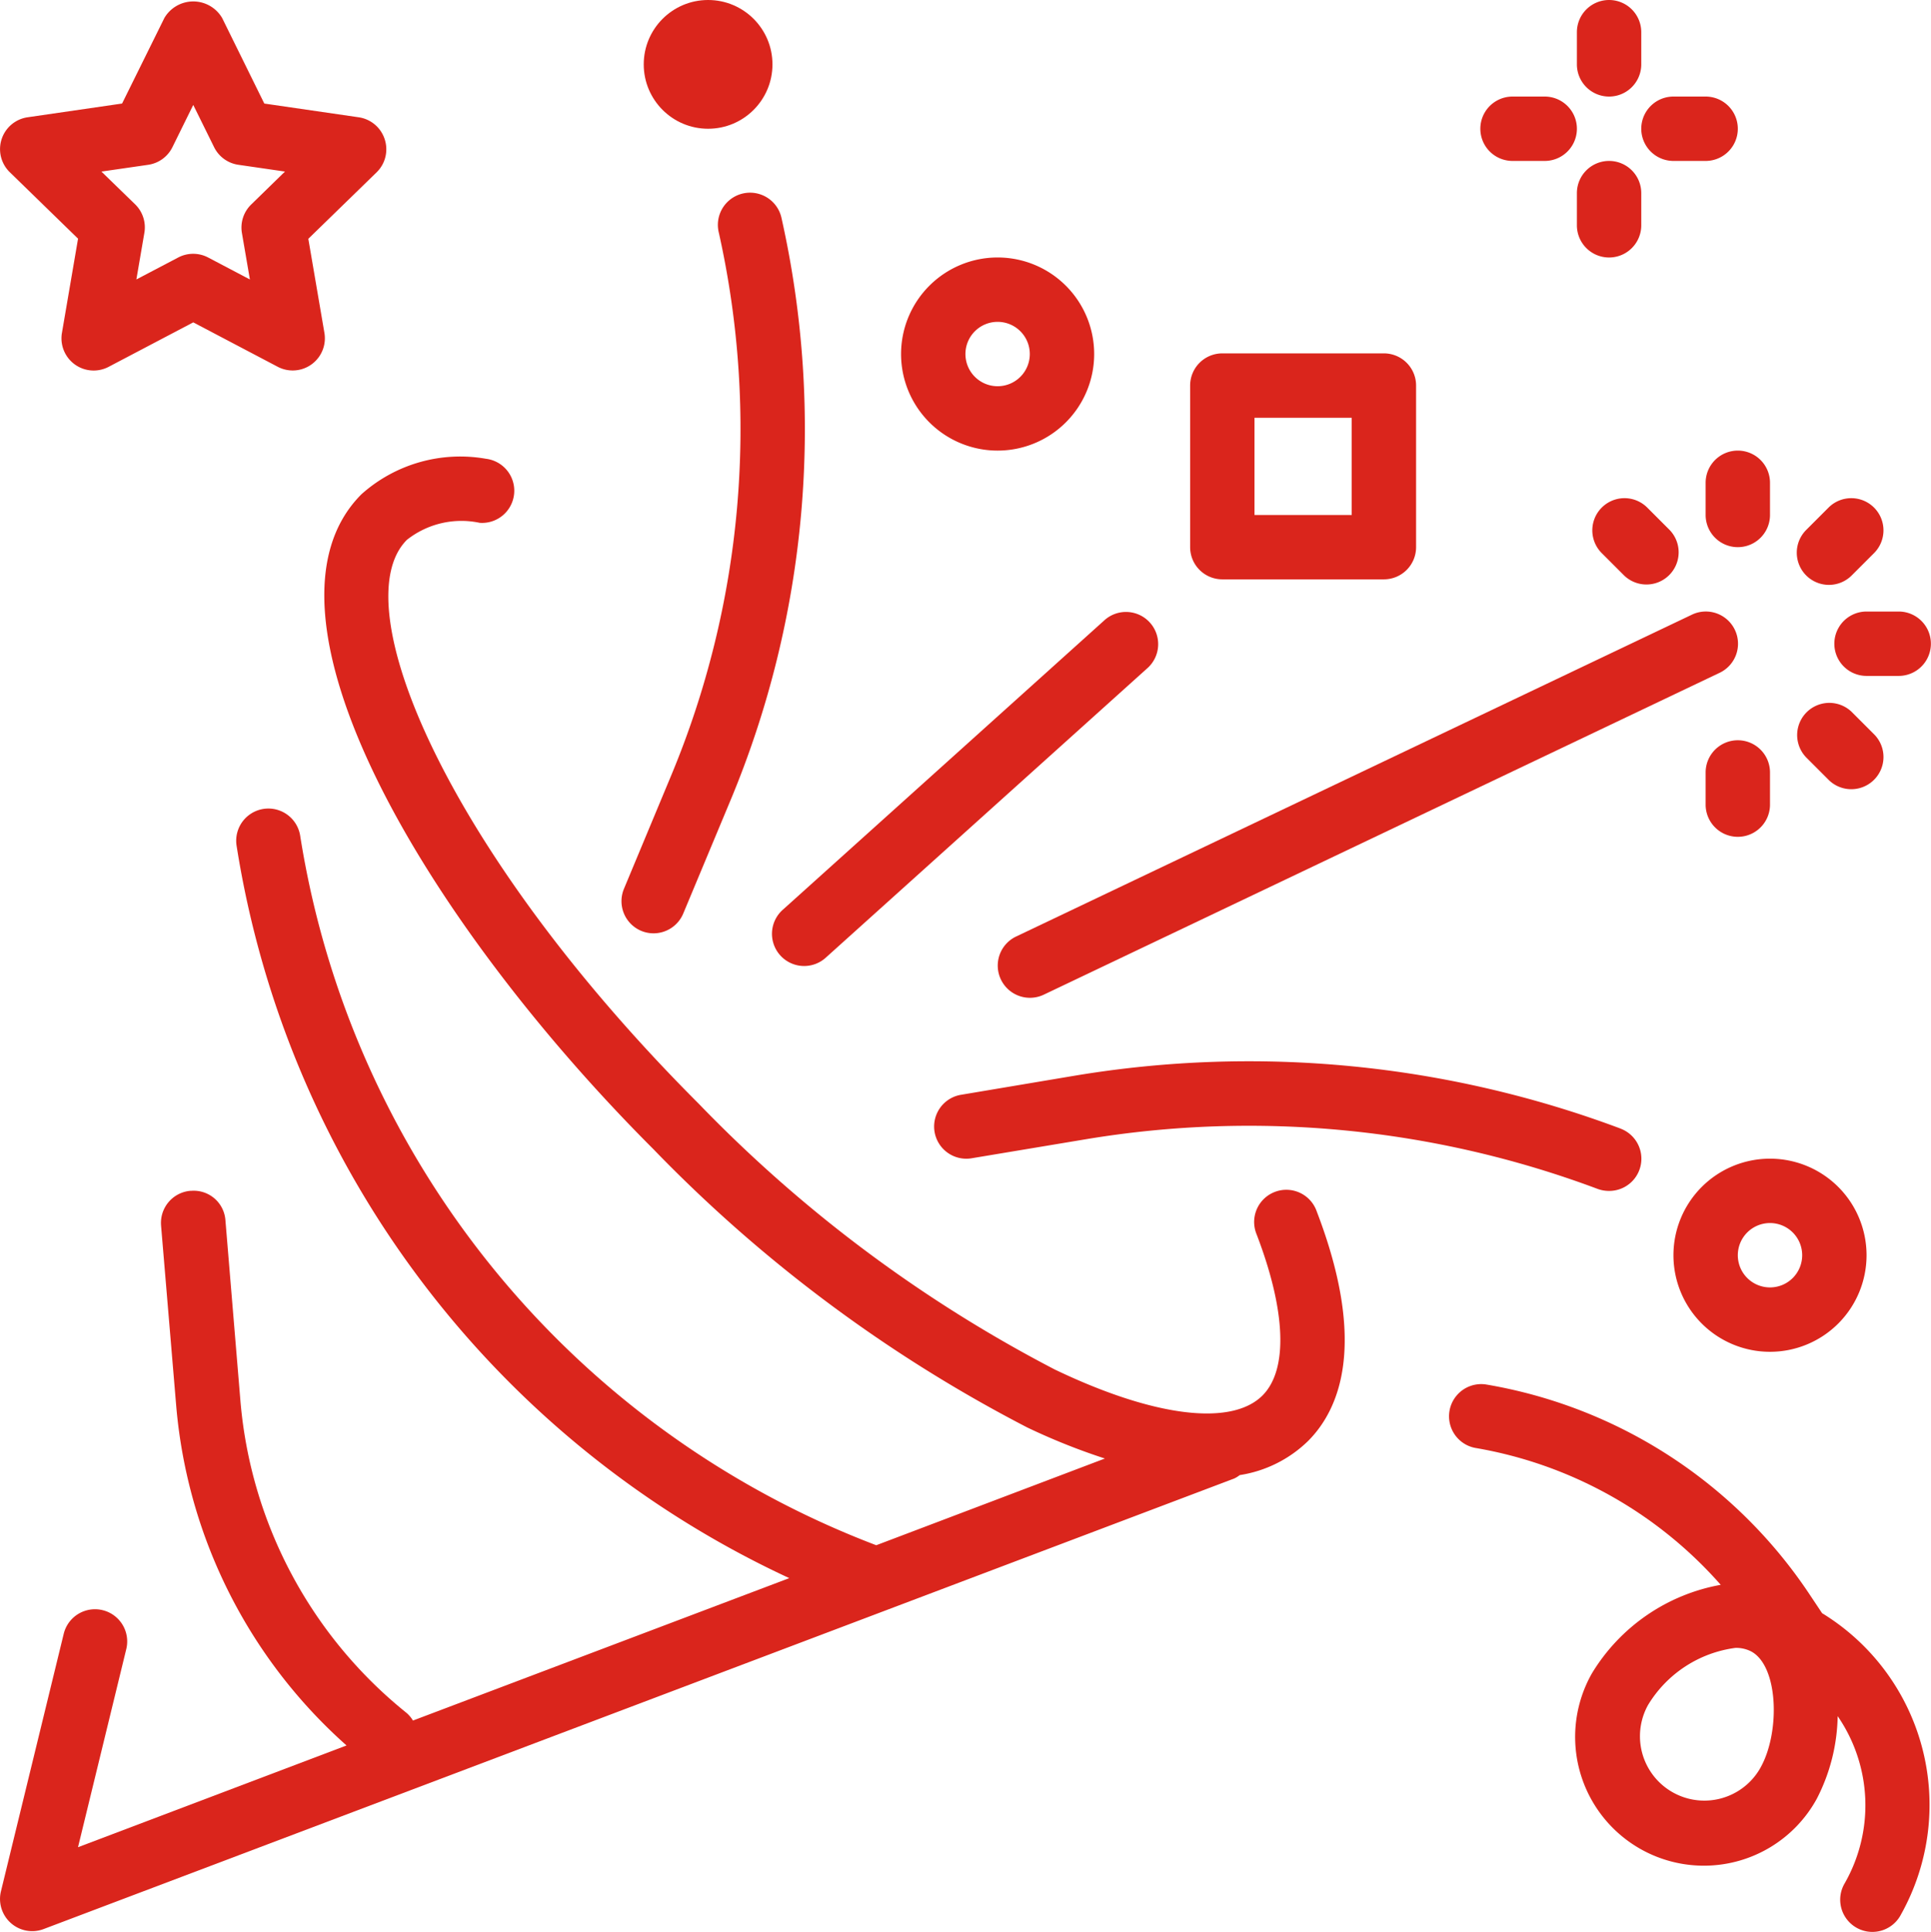 <svg xmlns="http://www.w3.org/2000/svg" width="90" height="90.031" viewBox="0 0 90 90.031"><defs><style>.a{fill:#da251c;}</style></defs><g transform="translate(-0.082)"><g transform="translate(0.082 21.274)"><path class="a" d="M61.454,148.654a1.5,1.5,0,1,0-2.822,1.017c.007.019.014.038.022.057,1.368,3.57,1.467,6.3.27,7.5-1.452,1.449-5.068,1-9.676-1.209a64.158,64.158,0,0,1-16.6-12.389c-11.749-11.75-16.6-23.28-13.6-26.279a4.1,4.1,0,0,1,3.393-.792,1.5,1.5,0,0,0,.291-2.985,6.907,6.907,0,0,0-5.8,1.65c-5.5,5.494,2.905,19.826,13.6,30.521a67.081,67.081,0,0,0,17.429,12.973,29.547,29.547,0,0,0,3.618,1.447l-10.657,4.041a42.455,42.455,0,0,1-26.849-33.064,1.5,1.5,0,0,0-2.964.465,45.412,45.412,0,0,0,25.76,34.132l-17.54,6.637a1.473,1.473,0,0,0-.3-.357,20.9,20.9,0,0,1-7.74-14.524l-.7-8.428a1.482,1.482,0,0,0-1.578-1.379l-.046,0a1.5,1.5,0,0,0-1.376,1.614s0,.007,0,.01l.708,8.425a23.893,23.893,0,0,0,7.936,15.8L3.718,178.279l2.25-9.234a1.5,1.5,0,1,0-2.916-.711l-2.926,12a1.5,1.5,0,0,0,1.989,1.759l55.5-21a1.4,1.4,0,0,0,.249-.156,5.827,5.827,0,0,0,3.184-1.588C62.531,157.864,63.811,154.8,61.454,148.654Z" transform="translate(-0.082 -113.468)"/></g><g transform="translate(43.62 49.457)"><path class="a" d="M264.283,266.917a49.394,49.394,0,0,0-25.413-2.467l-5.359.9a1.5,1.5,0,0,0,.495,2.958l5.358-.892a46.359,46.359,0,0,1,23.867,2.319,1.544,1.544,0,0,0,.526.089,1.5,1.5,0,0,0,.526-2.905Z" transform="translate(-232.294 -263.781)"/></g><g transform="translate(46.588 28.498)"><path class="a" d="M282.479,152.852a1.5,1.5,0,0,0-2-.709l-31.5,15a1.5,1.5,0,0,0-.71,2h0a1.5,1.5,0,0,0,2,.71h0l31.5-15A1.5,1.5,0,0,0,282.479,152.852Z" transform="translate(-248.126 -151.997)"/></g><g transform="translate(29.048 8.978)"><path class="a" d="M162.039,49.089a1.5,1.5,0,0,0-2.94.6c0,.018.008.036.012.054A41.957,41.957,0,0,1,156.871,75.1l-2.181,5.233a1.5,1.5,0,0,0,.805,1.956,1.478,1.478,0,0,0,.576.115,1.5,1.5,0,0,0,1.384-.922l2.182-5.227A44.938,44.938,0,0,0,162.039,49.089Z" transform="translate(-154.576 -47.887)"/></g><g transform="translate(78.083 53.997)"><path class="a" d="M420.6,288a4.5,4.5,0,1,0,4.5,4.5A4.5,4.5,0,0,0,420.6,288Zm0,6a1.5,1.5,0,1,1,1.5-1.5A1.5,1.5,0,0,1,420.6,294Z" transform="translate(-416.105 -288)"/></g><g transform="translate(42.084 11.999)"><path class="a" d="M228.6,64a4.5,4.5,0,1,0,4.5,4.5A4.5,4.5,0,0,0,228.6,64Zm0,6a1.5,1.5,0,1,1,1.5-1.5A1.5,1.5,0,0,1,228.6,70Z" transform="translate(-224.105 -64)"/></g><g transform="translate(30.085)"><circle class="a" cx="3" cy="3" r="3"/></g><g transform="translate(73.583 7.5)"><path class="a" d="M393.6,40a1.5,1.5,0,0,0-1.5,1.5V43a1.5,1.5,0,1,0,3,0V41.5A1.5,1.5,0,0,0,393.6,40Z" transform="translate(-392.105 -40)"/></g><g transform="translate(73.583)"><path class="a" d="M393.6,0a1.5,1.5,0,0,0-1.5,1.5V3a1.5,1.5,0,1,0,3,0V1.5A1.5,1.5,0,0,0,393.6,0Z" transform="translate(-392.105)"/></g><g transform="translate(76.583 4.5)"><path class="a" d="M411.1,24h-1.5a1.5,1.5,0,1,0,0,3h1.5a1.5,1.5,0,1,0,0-3Z" transform="translate(-408.105 -24)"/></g><g transform="translate(69.083 4.5)"><path class="a" d="M371.1,24h-1.5a1.5,1.5,0,1,0,0,3h1.5a1.5,1.5,0,1,0,0-3Z" transform="translate(-368.105 -24)"/></g><g transform="translate(55.552 16.468)"><path class="a" d="M304.968,87.832h-7.531a1.5,1.5,0,0,0-1.5,1.5v7.531a1.5,1.5,0,0,0,1.5,1.5h7.531a1.5,1.5,0,0,0,1.5-1.5V89.332A1.5,1.5,0,0,0,304.968,87.832Zm-1.5,7.531h-4.531V90.832h4.531Z" transform="translate(-295.937 -87.832)"/></g><g transform="translate(36.085 28.518)"><path class="a" d="M209.679,152.58a1.5,1.5,0,0,0-2.076-.109l-15,13.5a1.5,1.5,0,1,0,2.007,2.229l15-13.5A1.5,1.5,0,0,0,209.679,152.58Z" transform="translate(-192.107 -152.105)"/></g><g transform="translate(79.583 34.498)"><path class="a" d="M425.6,184a1.5,1.5,0,0,0-1.5,1.5V187a1.5,1.5,0,1,0,3,0v-1.5A1.5,1.5,0,0,0,425.6,184Z" transform="translate(-424.105 -184)"/></g><g transform="translate(83.844 32.759)"><path class="a" d="M450.438,176.2l-1.06-1.06a1.5,1.5,0,0,0-2.121,2.121l1.06,1.06a1.5,1.5,0,0,0,2.121-2.121Z" transform="translate(-446.836 -174.722)"/></g><g transform="translate(85.582 28.499)"><path class="a" d="M459.1,152h-1.5a1.5,1.5,0,1,0,0,3h1.5a1.5,1.5,0,1,0,0-3Z" transform="translate(-456.105 -152)"/></g><g transform="translate(83.826 23.215)"><path class="a" d="M450.322,124.24a1.5,1.5,0,0,0-2.084,0l-1.06,1.06a1.5,1.5,0,0,0,1.06,2.56h0a1.5,1.5,0,0,0,1.06-.439l1.06-1.06A1.5,1.5,0,0,0,450.322,124.24Z" transform="translate(-446.739 -123.818)"/></g><g transform="translate(79.583 20.999)"><path class="a" d="M425.6,112a1.5,1.5,0,0,0-1.5,1.5V115a1.5,1.5,0,1,0,3,0v-1.5A1.5,1.5,0,0,0,425.6,112Z" transform="translate(-424.105 -112)"/></g><g transform="translate(74.297 23.215)"><path class="a" d="M399.518,125.3l-1.06-1.06a1.5,1.5,0,0,0-2.121,2.121l1.06,1.06a1.5,1.5,0,0,0,2.121-2.121Z" transform="translate(-395.916 -123.818)"/></g><g transform="translate(0.084 0.068)"><g transform="translate(0)"><path class="a" d="M18.022,6.779a1.5,1.5,0,0,0-1.21-1.02l-4.4-.64L10.446,1.13a1.561,1.561,0,0,0-2.691,0L5.783,5.118l-4.4.64A1.5,1.5,0,0,0,.547,8.316l3.184,3.1-.75,4.384a1.5,1.5,0,0,0,2.178,1.587L9.1,15.316l3.937,2.07a1.5,1.5,0,0,0,2.176-1.581l-.75-4.384,3.186-3.1A1.5,1.5,0,0,0,18.022,6.779ZM11.8,9.824a1.5,1.5,0,0,0-.432,1.326l.372,2.167L9.794,12.293a1.5,1.5,0,0,0-1.395,0l-1.95,1.023.372-2.167A1.5,1.5,0,0,0,6.4,9.824L4.82,8.289,7,7.973a1.5,1.5,0,0,0,1.129-.82L9.1,5.183l.972,1.969a1.5,1.5,0,0,0,1.128.82l2.175.316Z" transform="translate(-0.095 -0.361)"/></g></g><g transform="translate(67.619 64.503)"><path class="a" d="M377.691,354.712h-.006l-.618-.927a22.635,22.635,0,0,0-15.061-9.739,1.5,1.5,0,0,0-.495,2.958,19.624,19.624,0,0,1,11.446,6.381,8.849,8.849,0,0,0-6,4.12,6,6,0,1,0,10.477,5.85,8.7,8.7,0,0,0,.973-3.85,7.329,7.329,0,0,1,.328,7.789,1.5,1.5,0,1,0,2.58,1.531c.014-.023.026-.046.039-.07A10.471,10.471,0,0,0,377.691,354.712Zm-2.872,7.179a3,3,0,0,1-5.253-2.9l.014-.024a5.621,5.621,0,0,1,4.062-2.643,1.526,1.526,0,0,1,.75.174C375.657,357.2,375.724,360.268,374.818,361.891Z" transform="translate(-360.294 -344.031)"/></g></g></svg>